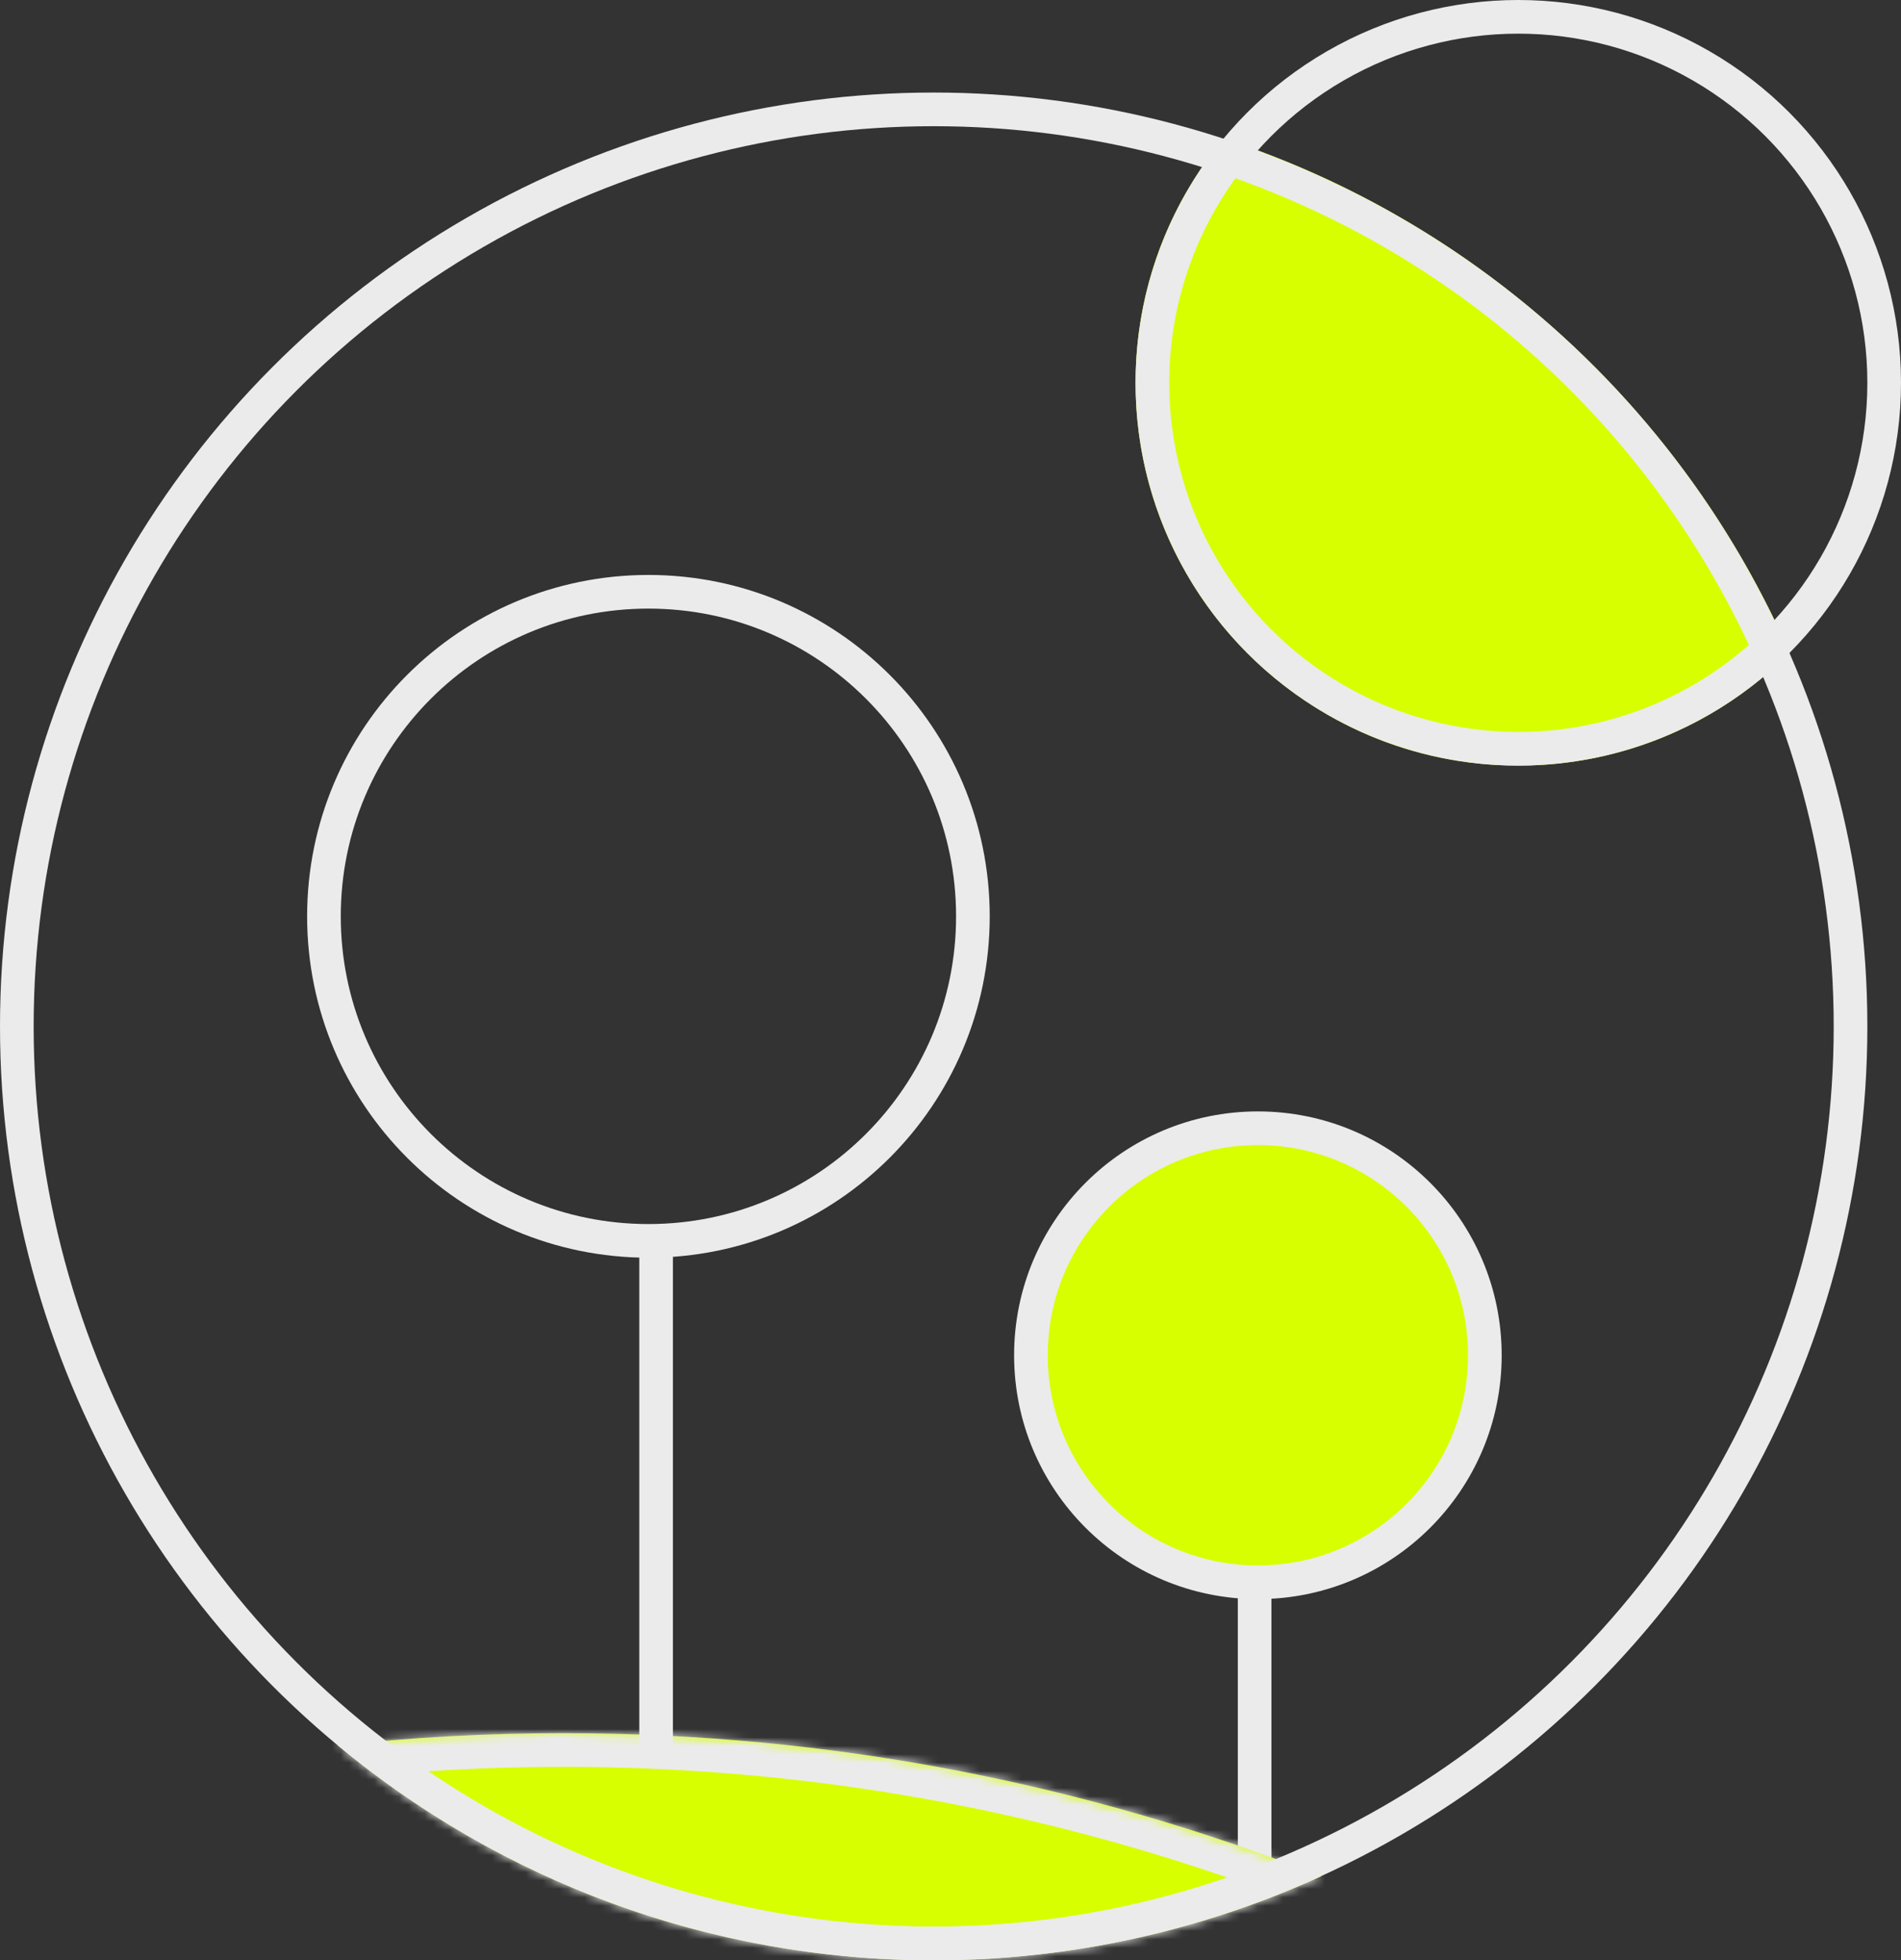 <svg width="226" height="233" viewBox="0 0 226 233" fill="none" xmlns="http://www.w3.org/2000/svg">
<rect x="0" y="0" width="226" height="233" fill="#333333" stroke="none"/>
<path d="M149.156 187.36L149.156 223.781" stroke="#EBEBEB" stroke-width="4"/>
<path d="M67 206C98.794 206 129.179 212.031 157.074 223.013C143.04 229.424 127.438 233 111 233C84.065 233 59.371 223.406 40.148 207.449C48.968 206.492 57.926 206 67 206Z" fill="#D8FF00"/>
<mask id="path-3-inside-1_673_209" fill="white">
<path d="M67 206C98.794 206 129.179 212.031 157.074 223.013C143.04 229.424 127.438 233 111 233C84.065 233 59.371 223.406 40.148 207.449C48.968 206.492 57.926 206 67 206Z"/>
</mask>
<path d="M157.074 223.013L158.736 226.651L167.299 222.739L158.539 219.291L157.074 223.013ZM40.148 207.449L39.717 203.473L30.324 204.492L37.594 210.527L40.148 207.449ZM67 206V210C98.284 210 128.173 215.934 155.609 226.735L157.074 223.013L158.539 219.291C130.186 208.129 99.304 202 67 202V206ZM157.074 223.013L155.412 219.374C141.888 225.553 126.852 229 111 229V233V237C128.023 237 144.191 233.296 158.736 226.651L157.074 223.013ZM111 233V229C85.032 229 61.235 219.754 42.703 204.371L40.148 207.449L37.594 210.527C57.508 227.058 83.098 237 111 237V233ZM40.148 207.449L40.58 211.426C49.256 210.484 58.071 210 67 210V206V202C57.782 202 48.679 202.5 39.717 203.473L40.148 207.449Z" fill="#EBEBEB" mask="url(#path-3-inside-1_673_209)"/>
<circle cx="28.983" cy="28.983" r="26.983" transform="matrix(4.37114e-08 -1 -1 -4.37114e-08 178.527 190.066)" fill="#D8FF00" stroke="#EBEBEB" stroke-width="4"/>
<path d="M78 147L78 208" stroke="#EBEBEB" stroke-width="4"/>
<path d="M115.663 108.912C115.663 87.607 98.392 70.337 77.087 70.337C55.782 70.337 38.512 87.608 38.512 108.912C38.512 130.217 55.782 147.488 77.087 147.488C98.392 147.488 115.663 130.217 115.663 108.912Z" stroke="#EBEBEB" stroke-width="4"/>
<path d="M145.474 16.458C175.661 26.312 200.156 48.755 212.758 77.587C204.517 85.871 193.108 91 180.5 91C155.371 91 135 70.629 135 45.5C135 34.459 138.933 24.338 145.474 16.458Z" fill="#D8FF00"/>
<circle cx="111" cy="122" r="109" stroke="#EBEBEB" stroke-width="4"/>
<circle cx="180.5" cy="45.5" r="43.5" stroke="#EBEBEB" stroke-width="4"/>
</svg>
